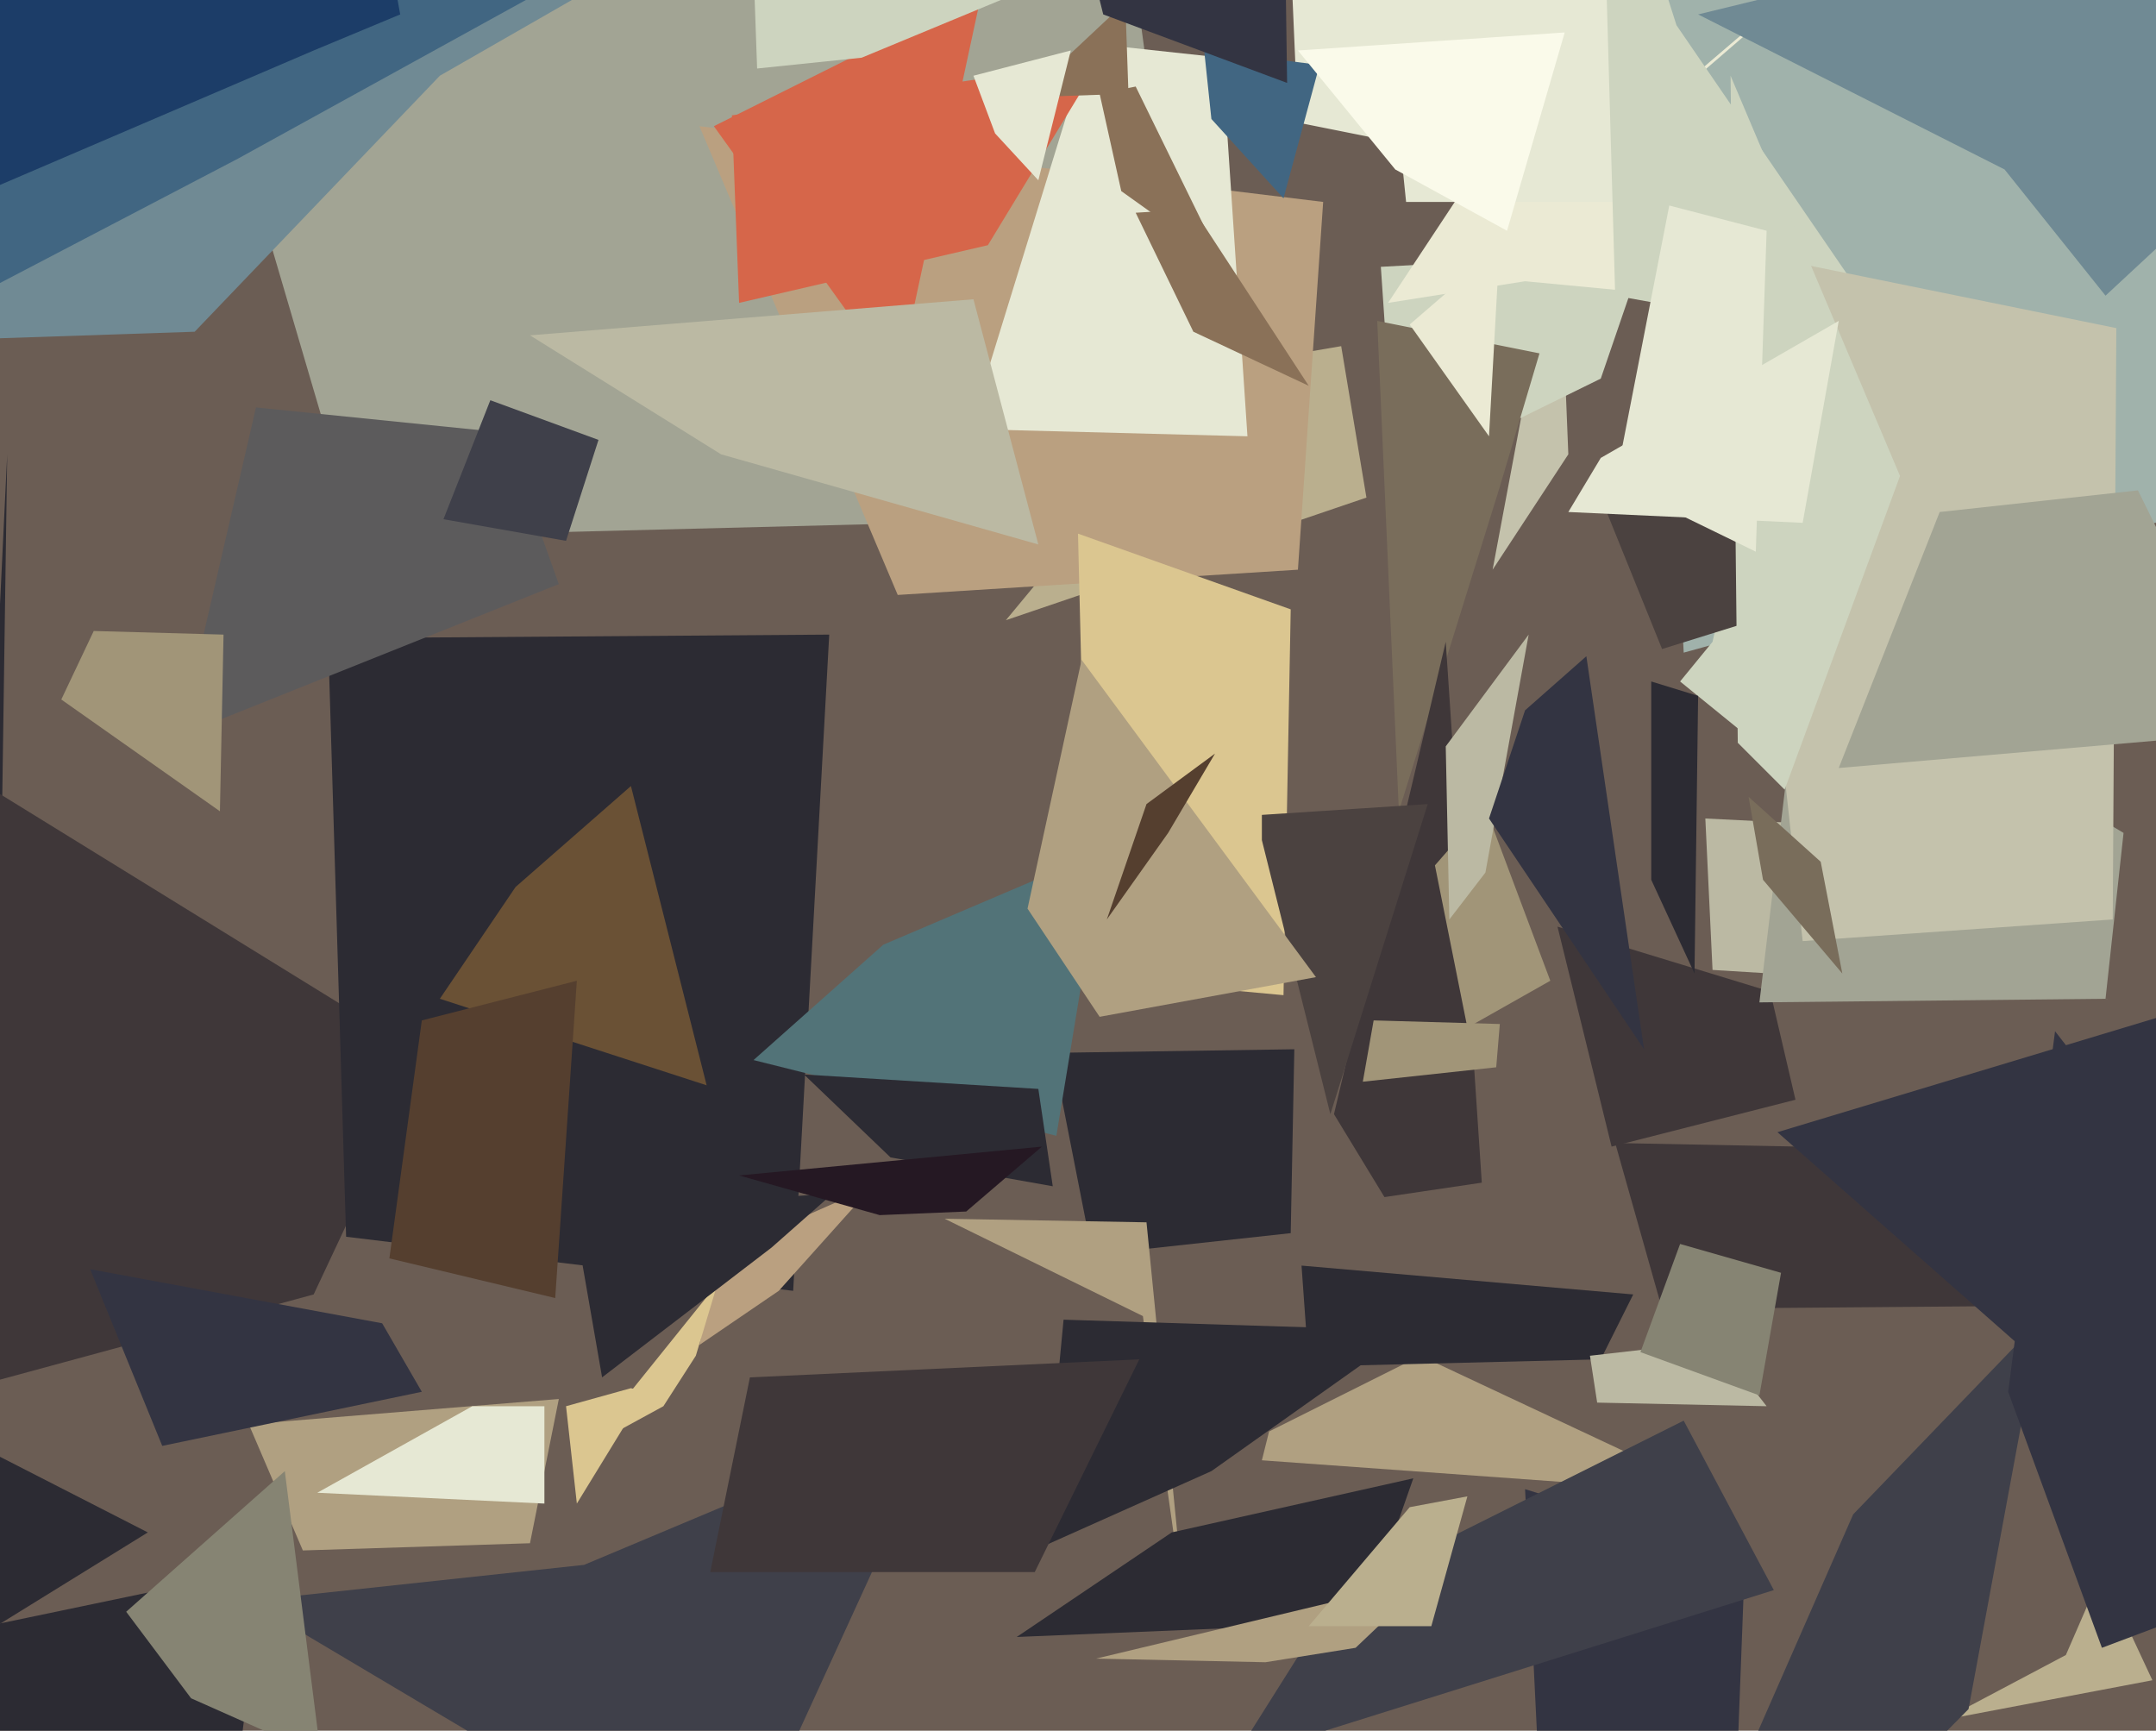 <svg xmlns="http://www.w3.org/2000/svg" width="598px" height="480px">
  <rect width="598" height="480" fill="rgb(107,93,84)"/>
  <polygon points="380,38 360,34 358,-12 475,-223" fill="rgb(230,232,212)"/>
  <polygon points="22,-113 312,-26 335,143 99,149" fill="rgb(162,164,148)"/>
  <polygon points="435,126 414,158 432,62 426,-98" fill="rgb(196,194,172)"/>
  <polygon points="2,126 -2,403 41,425 -14,459" fill="rgb(44,43,51)"/>
  <polygon points="583,362 461,363 448,317 499,318" fill="rgb(63,55,57)"/>
  <polygon points="358,342 303,348 292,292 359,291" fill="rgb(44,43,51)"/>
  <polygon points="337,102 372,96 379,138 279,172" fill="rgb(186,175,142)"/>
  <polygon points="360,158 249,165 194,35 367,56" fill="rgb(186,160,128)"/>
  <polygon points="597,466 539,477 573,459 583,436" fill="rgb(186,175,142)"/>
  <polygon points="546,474 446,575 514,420 566,366" fill="rgb(63,64,74)"/>
  <polygon points="346,121 269,119 302,12 339,16" fill="rgb(230,232,212)"/>
  <polygon points="356,276 302,271 299,148 358,169" fill="rgb(219,198,144)"/>
  <polygon points="352,397 394,376 475,414 350,405" fill="rgb(176,160,129)"/>
  <polygon points="87,359 -156,425 -49,190 118,293" fill="rgb(63,55,57)"/>
  <polygon points="473,227 573,232 524,272 475,269" fill="rgb(187,185,163)"/>
  <polygon points="122,21 54,92 -95,97 190,-18" fill="rgb(112,138,148)"/>
  <polygon points="444,105 387,133 383,74 456,70" fill="rgb(205,212,191)"/>
  <polygon points="162,434 262,392 202,523 69,444" fill="rgb(63,64,74)"/>
  <polygon points="274,68 205,84 203,32 305,17" fill="rgb(214,102,74)"/>
  <polygon points="220,358 96,343 91,177 230,176" fill="rgb(44,43,51)"/>
  <polygon points="518,87 423,78 385,84 424,25" fill="rgb(235,234,212)"/>
  <polygon points="416,135 388,225 382,89 427,98" fill="rgb(121,109,91)"/>
  <polygon points="329,450 317,365 262,338 318,339" fill="rgb(176,160,129)"/>
  <polygon points="411,328 384,332 370,309 401,178" fill="rgb(63,55,57)"/>
  <polygon points="216,358 194,373 199,348 242,329" fill="rgb(186,160,128)"/>
  <polygon points="754,102 467,181 454,-84 575,33" fill="rgb(160,178,171)"/>
  <polygon points="391,90 631,-117 416,67 413,121" fill="rgb(235,234,212)"/>
  <polygon points="478,590 427,495 423,413 484,432" fill="rgb(51,52,66)"/>
  <polygon points="380,-42 494,-193 448,56 390,56" fill="rgb(230,232,212)"/>
  <polygon points="475,178 493,98 498,215 466,189" fill="rgb(205,212,191)"/>
  <polygon points="155,162 50,204 71,113 140,120" fill="rgb(92,91,92)"/>
  <polygon points="506,166 461,180 442,133 562,176" fill="rgb(75,66,64)"/>
  <polygon points="63,514 -116,546 -18,454 73,435" fill="rgb(44,43,51)"/>
  <polygon points="498,305 447,318 432,257 491,275" fill="rgb(63,55,57)"/>
  <polygon points="371,442 467,394 492,441 342,488" fill="rgb(63,64,74)"/>
  <polygon points="293,315 209,294 245,262 306,236" fill="rgb(82,115,120)"/>
  <polygon points="350,233 350,226 396,223 369,309" fill="rgb(75,66,64)"/>
  <polygon points="584,277 488,278 500,178 589,231" fill="rgb(162,164,148)"/>
  <polygon points="526,96 448,82 444,-59 465,7" fill="rgb(205,212,191)"/>
  <polygon points="471,4 738,-61 584,82 556,47" fill="rgb(112,138,148)"/>
  <polygon points="162,402 184,390 193,376 199,356" fill="rgb(219,198,144)"/>
  <polygon points="479,69 587,91 586,255 500,261" fill="rgb(196,194,172)"/>
  <polygon points="398,240 412,224 430,272 407,285" fill="rgb(161,149,120)"/>
  <polygon points="495,219 482,206 480,21 527,132" fill="rgb(205,212,191)"/>
  <polygon points="444,377 363,379 361,351 453,359" fill="rgb(44,43,51)"/>
  <polygon points="412,242 402,255 401,207 424,176" fill="rgb(187,185,163)"/>
  <polygon points="295,366 391,369 336,408 289,429" fill="rgb(44,43,51)"/>
  <polygon points="292,329 247,321 223,298 288,302" fill="rgb(44,43,51)"/>
  <polygon points="490,390 443,389 441,376 476,372" fill="rgb(187,185,163)"/>
  <polygon points="287,436 197,436 208,382 316,377" fill="rgb(63,55,57)"/>
  <polygon points="378,450 282,454 325,425 392,410" fill="rgb(44,43,51)"/>
  <polygon points="69,395 155,388 147,428 84,430" fill="rgb(176,160,129)"/>
  <polygon points="304,460 396,438 376,457 351,461" fill="rgb(176,160,129)"/>
  <polygon points="332,-18 308,-118 313,26 284,27" fill="rgb(138,113,88)"/>
  <polygon points="305,282 285,252 300,183 365,271" fill="rgb(176,160,129)"/>
  <polygon points="470,270 458,244 458,189 471,193" fill="rgb(44,43,51)"/>
  <polygon points="456,291 413,227 423,197 440,182" fill="rgb(51,52,66)"/>
  <polygon points="198,35 276,-4 274,-10 249,106" fill="rgb(214,102,74)"/>
  <polygon points="493,314 619,276 641,425 577,388" fill="rgb(51,52,66)"/>
  <polygon points="511,270 489,244 485,221 505,239" fill="rgb(121,109,91)"/>
  <polygon points="307,255 318,223 337,209 324,231" fill="rgb(85,63,47)"/>
  <polygon points="415,296 378,300 381,283 416,284" fill="rgb(161,149,120)"/>
  <polygon points="500,145 435,142 444,127 510,89" fill="rgb(230,232,212)"/>
  <polygon points="334,14 366,18 356,55 336,33" fill="rgb(65,102,130)"/>
  <polygon points="557,386 570,286 676,422 583,457" fill="rgb(51,52,66)"/>
  <polygon points="143,246 175,218 196,301 122,277" fill="rgb(106,81,53)"/>
  <polygon points="210,19 207,-65 280,-1 239,16" fill="rgb(205,212,191)"/>
  <polygon points="214,346 167,382 159,336 231,331" fill="rgb(44,43,51)"/>
  <polygon points="360,14 434,9 418,64 387,47" fill="rgb(250,250,234)"/>
  <polygon points="157,150 123,144 136,111 166,122" fill="rgb(63,64,74)"/>
  <polygon points="331,58 315,59 331,92 363,107" fill="rgb(138,113,88)"/>
  <polygon points="205,326 289,318 268,336 244,337" fill="rgb(37,24,35)"/>
  <polygon points="154,360 108,349 117,283 160,272" fill="rgb(85,63,47)"/>
  <polygon points="89,487 53,471 35,447 79,408" fill="rgb(134,132,115)"/>
  <polygon points="66,44 -89,125 -7,-237 164,-10" fill="rgb(65,102,130)"/>
  <polygon points="25,352 106,367 117,386 45,401" fill="rgb(51,52,66)"/>
  <polygon points="487,153 448,134 463,57 490,64" fill="rgb(230,232,212)"/>
  <polygon points="151,417 88,414 131,390 151,390" fill="rgb(230,232,212)"/>
  <polygon points="288,151 200,126 147,93 270,83" fill="rgb(187,185,163)"/>
  <polygon points="61,225 17,194 26,175 62,176" fill="rgb(161,149,120)"/>
  <polygon points="357,23 306,4 246,-237 353,-259" fill="rgb(51,52,66)"/>
  <polygon points="626,203 510,213 538,142 593,136" fill="rgb(162,164,148)"/>
  <polygon points="397,451 363,451 391,418 407,415" fill="rgb(186,175,142)"/>
  <polygon points="87,14 -11,56 57,-297 111,4" fill="rgb(28,61,104)"/>
  <polygon points="288,50 276,37 270,21 297,14" fill="rgb(230,232,212)"/>
  <polygon points="305,26 315,24 339,73 311,53" fill="rgb(138,113,88)"/>
  <polygon points="488,387 455,375 466,345 494,353" fill="rgb(134,132,115)"/>
  <polygon points="157,390 175,385 179,386 160,417" fill="rgb(219,198,144)"/>
</svg>